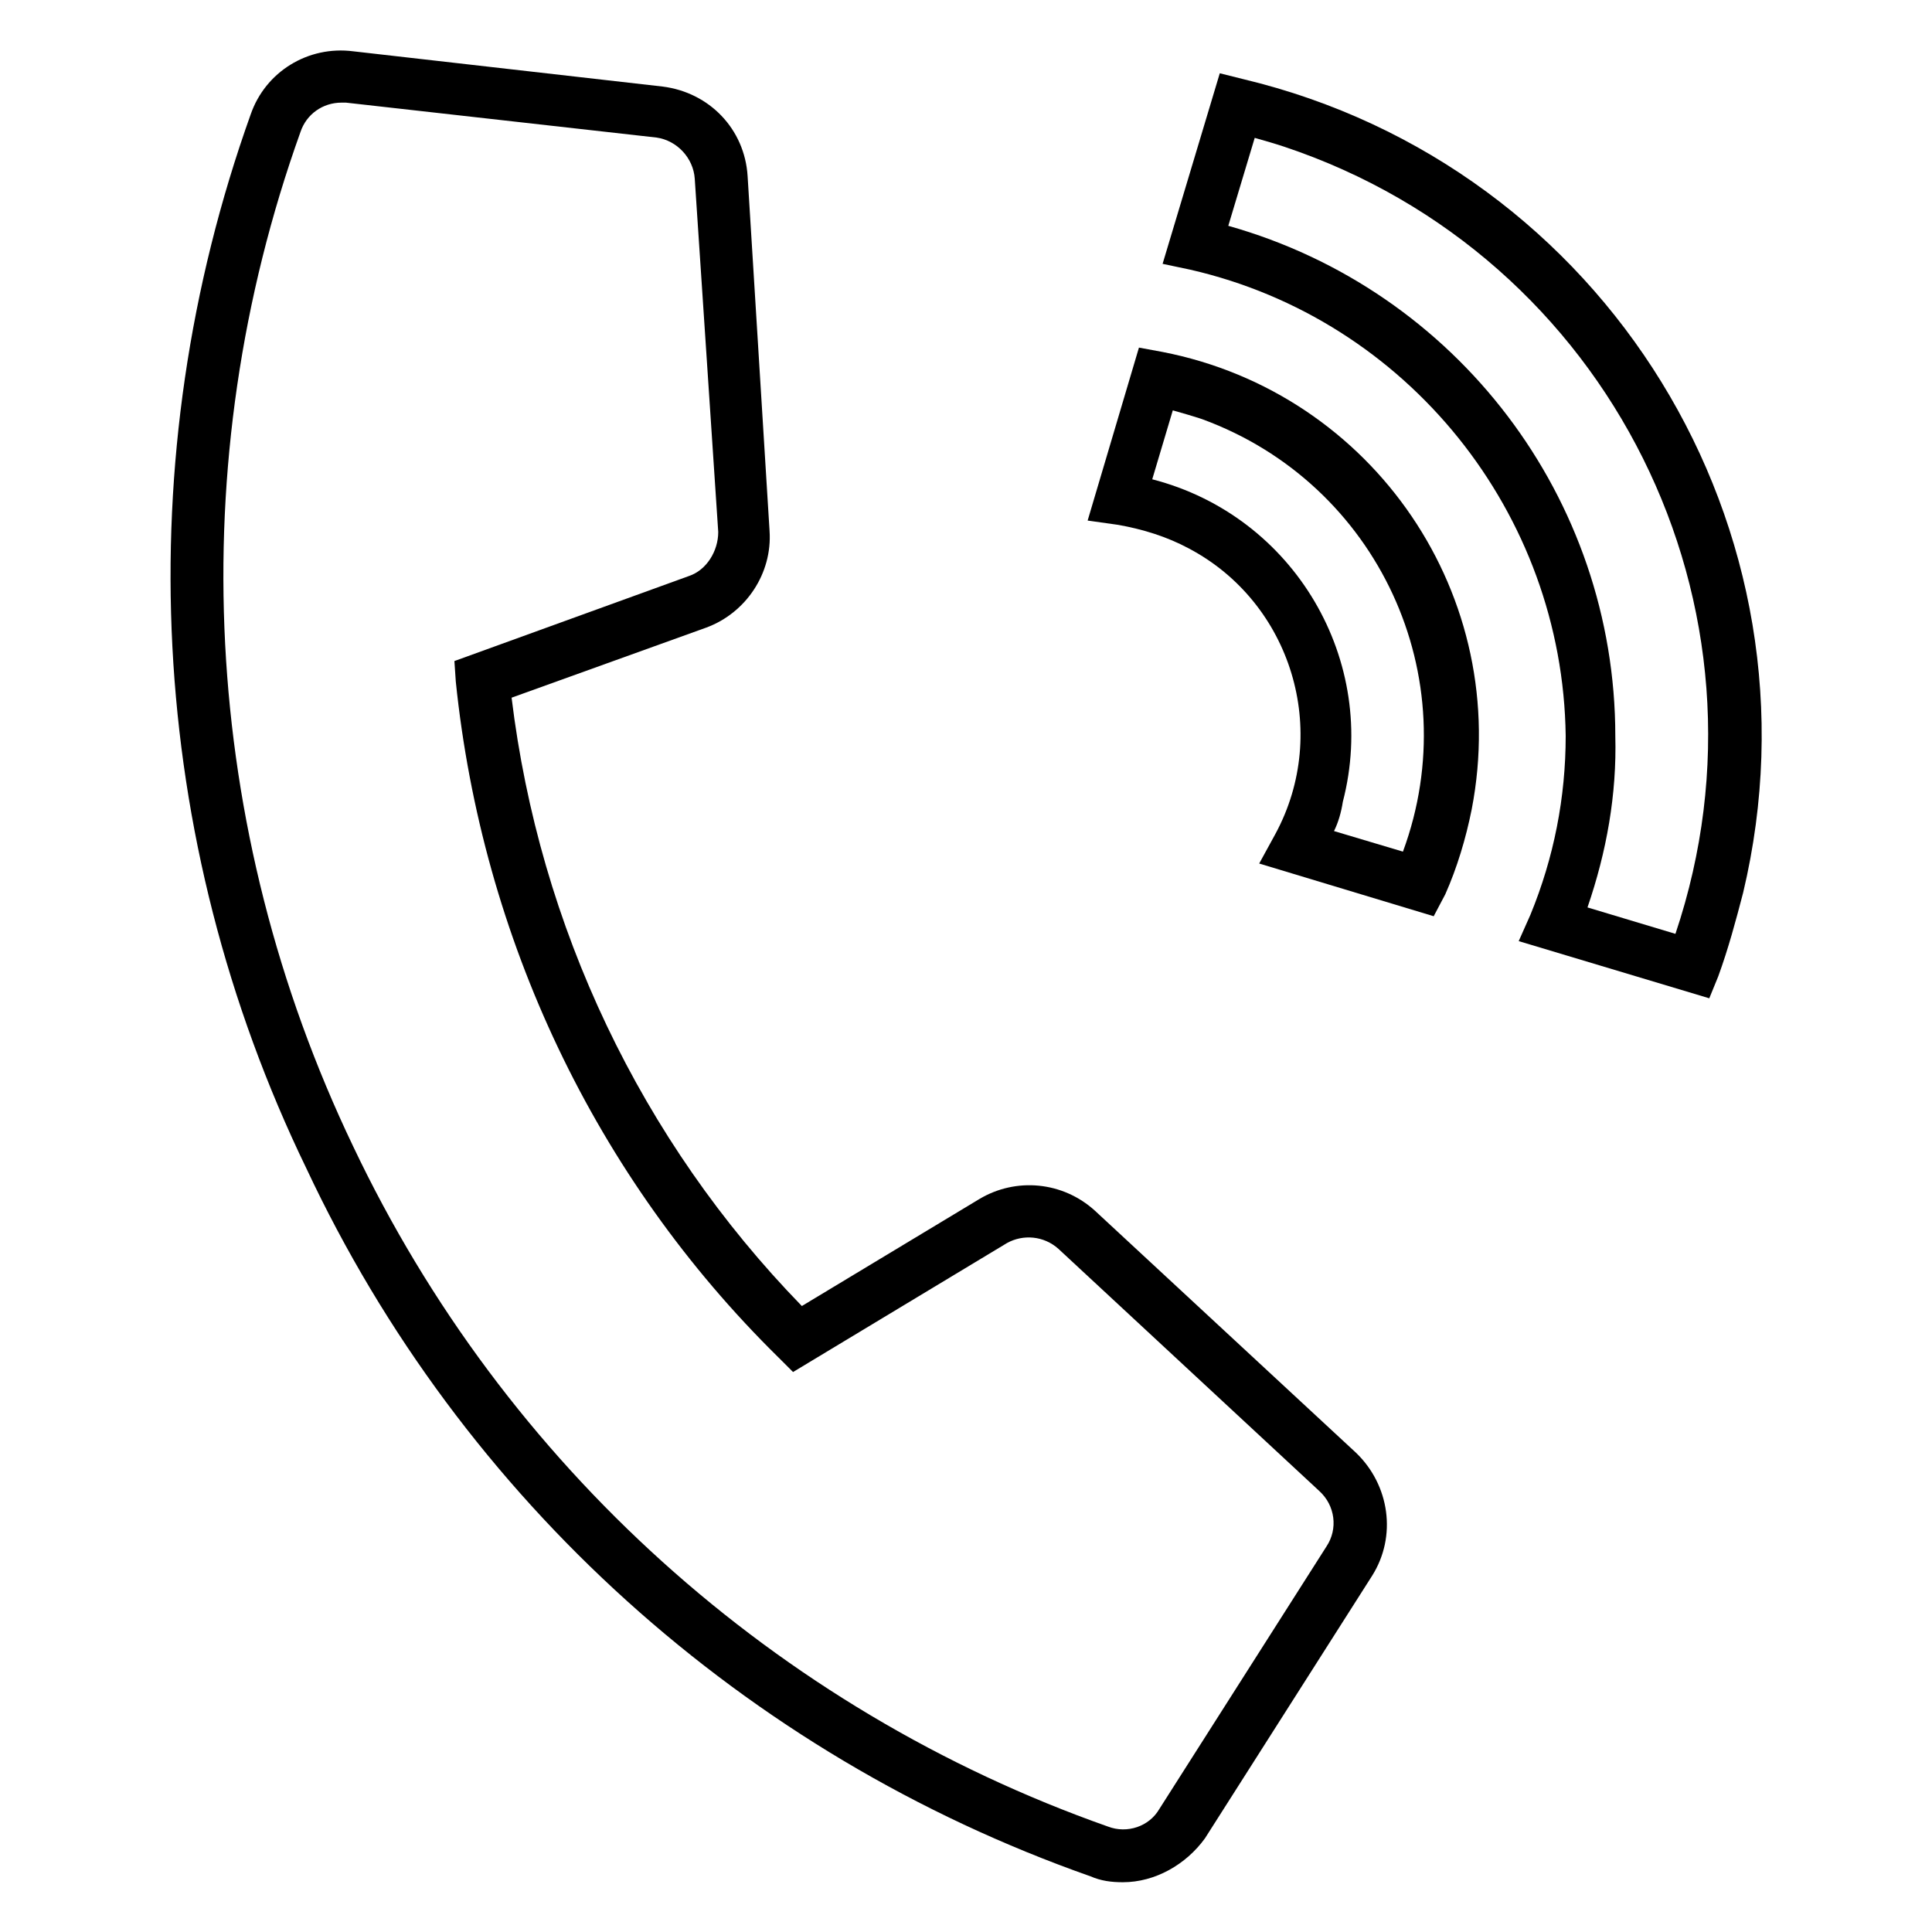 <?xml version="1.0" encoding="utf-8"?>
<!-- Generator: Adobe Illustrator 27.9.0, SVG Export Plug-In . SVG Version: 6.00 Build 0)  -->
<svg version="1.1" id="Layer_1" xmlns="http://www.w3.org/2000/svg" xmlns:xlink="http://www.w3.org/1999/xlink" x="0px" y="0px"
	 viewBox="0 0 125 125" style="enable-background:new 0 0 125 125;" xml:space="preserve">
<style type="text/css">
	.st0{clip-path:url(#SVGID_00000132797997942738164330000009557271441293260213_);}
</style>
<g>
	<g>
		<defs>
			<rect id="SVGID_1_" x="11" y="3.22" width="103" height="118.55"/>
		</defs>
		<clipPath id="SVGID_00000052072031437619675970000015993632051376594104_">
			<use xlink:href="#SVGID_1_"  style="overflow:visible;"/>
		</clipPath>
		<g id="Group_303" style="clip-path:url(#SVGID_00000052072031437619675970000015993632051376594104_);">
			<path id="Path_321" d="M110.59,64.59l-12.33-3.7l0.76-1.71c1.52-3.7,2.28-7.59,2.28-11.57c-0.19-14.42-10.24-26.94-24.28-30.16
				l-1.8-0.38l3.7-12.33l1.52,0.38c23.43,5.6,37.94,29.12,32.34,52.64c-0.47,1.8-0.95,3.6-1.61,5.41L110.59,64.59z M102.71,58.71
				l5.69,1.71c7.11-21.15-4.27-43.91-25.32-50.93c-0.57-0.19-1.23-0.38-1.9-0.57l-1.71,5.69c14.8,4.17,25.04,17.64,25.04,33.01
				C104.61,51.4,103.95,55.1,102.71,58.71"/>
			<path id="Path_322" d="M92.76,59.28l-11.29-3.41l1.04-1.9c3.6-6.64,1.04-14.99-5.6-18.49c-1.42-0.76-2.94-1.23-4.55-1.52
				l-1.99-0.28l3.32-11.19l1.52,0.28c13.66,2.66,22.67,15.84,20.01,29.59c-0.38,1.9-0.95,3.79-1.71,5.5L92.76,59.28z M86.31,53.77
				l4.46,1.33c4.17-11.29-1.61-23.81-12.99-27.98c-0.57-0.19-1.23-0.38-1.9-0.57l-1.33,4.46c9.2,2.37,14.7,11.76,12.33,20.87
				C86.78,52.54,86.59,53.21,86.31,53.77"/>
			<path id="Path_323" d="M72.65,121.78c-0.76,0-1.42-0.09-2.09-0.38c-22.38-7.87-40.69-24.37-50.74-45.81
				C9.48,54.25,8.25,29.68,16.22,7.4c0.95-2.75,3.7-4.46,6.64-4.08l20.01,2.28c3.03,0.38,5.31,2.75,5.5,5.79l1.42,22.95
				c0.19,2.75-1.52,5.31-4.08,6.26L33.1,45.14c1.8,14.8,8.35,28.64,18.78,39.36l11.48-6.92c2.37-1.42,5.41-1.14,7.49,0.76
				l16.88,15.65c2.18,2.09,2.66,5.41,1.04,7.97l-10.81,16.98C76.73,120.64,74.73,121.78,72.65,121.78 M22.1,6.64
				c-1.23,0-2.28,0.76-2.66,1.9c-7.68,21.43-6.45,45.05,3.41,65.63c9.77,20.58,27.31,36.42,48.84,44.01c1.23,0.47,2.66,0,3.32-1.14
				l10.81-16.98c0.76-1.14,0.57-2.66-0.47-3.6L68.48,80.8c-0.95-0.85-2.28-0.95-3.32-0.38l-13.85,8.35l-0.95-0.95
				C38.5,76.16,31.2,60.7,29.49,44.1l-0.09-1.33l15.17-5.5c1.14-0.38,1.9-1.61,1.9-2.85l-1.52-22.86c-0.09-1.33-1.14-2.47-2.47-2.66
				L22.38,6.64C22.29,6.64,22.19,6.64,22.1,6.64"/>
		</g>
	</g>
</g>
</svg>
